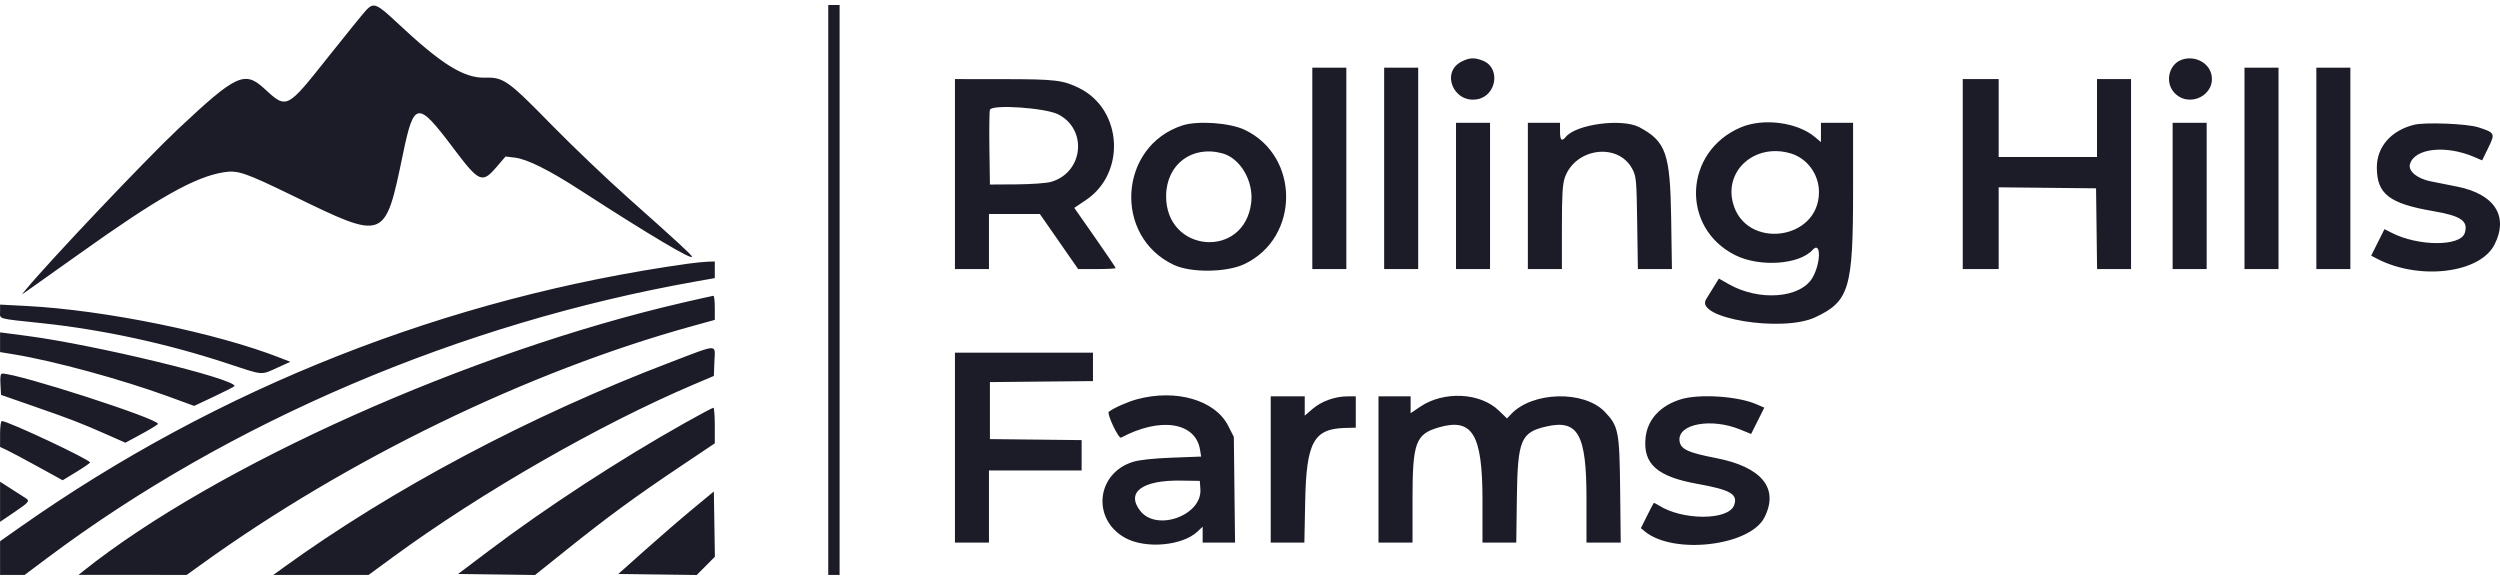 <?xml version="1.0" encoding="UTF-8" standalone="no"?>
<svg width="250" height="58" viewBox="0 0 250 58" fill="none" xmlns="http://www.w3.org/2000/svg">
<path fill-rule="evenodd" clip-rule="evenodd" d="M36.668 0.959C36.419 1.212 34.685 3.348 32.813 5.705C28.648 10.951 28.683 10.934 26.435 8.863C24.464 7.049 23.621 7.443 17.828 12.883C14.633 15.883 4.864 26.187 2.56 28.988L2.181 29.448L2.843 28.994C3.207 28.745 5.505 27.114 7.949 25.371C15.822 19.754 19.48 17.691 22.387 17.225C23.778 17.002 24.495 17.247 29.315 19.589C38.55 24.076 38.483 24.101 40.292 15.42C41.404 10.081 41.744 10.042 45.356 14.843C47.909 18.235 48.217 18.371 49.636 16.72L50.553 15.652L51.488 15.763C52.717 15.91 54.915 17.006 58.056 19.04C64.925 23.488 69.389 26.137 69.19 25.648C69.099 25.425 67.718 24.156 62.776 19.756C60.648 17.861 57.225 14.594 55.17 12.497C50.784 8.019 50.357 7.716 48.5 7.766C46.374 7.823 44.121 6.411 39.668 2.23C37.697 0.381 37.372 0.243 36.668 0.959ZM82.825 28.996V57.492H83.393H83.96V28.996V0.5H83.393H82.825V28.996ZM146.168 6.152C144.041 7.219 145.361 10.371 147.746 9.922C149.654 9.562 150.074 6.819 148.334 6.088C147.49 5.734 146.971 5.749 146.168 6.152ZM218.093 6.005C216.864 6.504 216.498 8.231 217.405 9.242C218.876 10.882 221.65 9.505 221.126 7.395C220.825 6.182 219.337 5.5 218.093 6.005ZM131.231 16.838V26.906H132.932H134.634V16.838V6.769H132.932H131.231V16.838ZM138.416 16.838V26.906H140.118H141.819V16.838V6.769H140.118H138.416V16.838ZM224.449 16.838V26.906H226.15H227.852V16.838V6.769H226.15H224.449V16.838ZM231.634 16.838V26.906H233.336H235.037V16.838V6.769H233.336H231.634V16.838ZM95.494 17.408V26.906H97.196H98.897V24.152V21.397H101.441H103.984L105.9 24.152L107.816 26.906H109.691C110.722 26.906 111.566 26.861 111.566 26.805C111.566 26.75 110.636 25.373 109.498 23.746L107.43 20.788L108.6 20C112.627 17.288 112.237 10.933 107.912 8.805C106.293 8.009 105.53 7.918 100.363 7.914L95.494 7.909V17.408ZM196.275 17.408V26.906H198.072H199.868V22.819V18.731L204.737 18.782L209.606 18.832L209.657 22.869L209.708 26.906H211.406H213.104V17.408V7.909H211.402H209.7V11.803V15.698H204.784H199.868V11.803V7.909H198.072H196.275V17.408ZM105.833 11.442C108.795 12.967 108.323 17.272 105.092 18.191C104.649 18.317 103.095 18.428 101.639 18.436L98.992 18.453L98.94 14.849C98.912 12.867 98.935 11.124 98.992 10.976C99.205 10.417 104.55 10.781 105.833 11.442ZM118.238 12.544C111.856 14.627 111.306 23.635 117.386 26.49C119.105 27.298 122.665 27.253 124.452 26.403C129.996 23.764 130.002 15.602 124.462 12.979C122.968 12.273 119.758 12.048 118.238 12.544ZM145.601 19.592V26.906H147.303H149.004V19.592V12.278H147.303H145.601V19.592ZM152.786 19.592V26.906H154.488H156.19V22.751C156.19 19.492 156.253 18.416 156.481 17.765C157.531 14.777 161.822 14.225 163.232 16.898C163.626 17.643 163.656 17.978 163.719 22.299L163.787 26.906H165.49H167.193L167.116 21.825C167.018 15.345 166.599 14.144 163.942 12.726C162.229 11.812 157.634 12.413 156.58 13.688C156.167 14.189 156.001 14.03 156.001 13.133V12.278H154.393H152.786V19.592ZM174.089 12.733C168.368 15.149 168.039 22.793 173.538 25.523C175.982 26.737 179.931 26.463 181.259 24.989C182.112 24.042 182.101 26.307 181.245 27.774C180.047 29.829 175.927 30.146 172.88 28.418L171.888 27.856L171.392 28.663C171.12 29.108 170.767 29.678 170.609 29.93C169.422 31.823 178.239 33.274 181.528 31.728C184.93 30.128 185.308 28.86 185.308 19.082V12.278H183.701H182.094V13.245V14.212L181.501 13.711C179.744 12.226 176.351 11.778 174.089 12.733ZM217.263 19.592V26.906H218.965H220.667V19.592V12.278H218.965H217.263V19.592ZM241.413 12.475C239.1 13.057 237.684 14.677 237.684 16.741C237.684 19.405 238.926 20.363 243.357 21.119C246.11 21.588 246.853 22.107 246.476 23.3C246.047 24.658 241.827 24.645 239.159 23.277L238.448 22.913L237.782 24.24L237.117 25.567L237.715 25.877C241.932 28.068 248.003 27.33 249.455 24.45C250.885 21.614 249.455 19.403 245.711 18.66C244.884 18.496 243.697 18.26 243.073 18.135C241.706 17.861 240.796 17.106 240.997 16.412C241.457 14.821 244.585 14.476 247.433 15.703L248.212 16.038L248.826 14.785C249.538 13.335 249.505 13.267 247.804 12.724C246.686 12.367 242.491 12.204 241.413 12.475ZM122.249 15.338C124.041 15.831 125.373 18.117 125.12 20.265C124.45 25.948 116.559 25.31 116.612 19.578C116.642 16.428 119.204 14.501 122.249 15.338ZM179.083 15.345C180.736 15.842 181.897 17.438 181.897 19.212C181.897 24.084 174.509 24.998 173.29 20.278C172.434 16.964 175.576 14.289 179.083 15.345ZM68.833 26.365C44.756 29.736 21.834 38.771 2.04 52.694L0.007 54.124V55.808V57.492H1.235H2.463L4.686 55.827C22.921 42.165 46.039 32.309 69.637 28.137L71.48 27.811V26.979V26.146L70.771 26.17C70.382 26.183 69.509 26.271 68.833 26.365ZM68.361 30.244C47.008 35.162 21.576 46.542 8.327 57.107L7.854 57.484L13.262 57.488L18.67 57.492L20.105 56.458C34.735 45.911 52.801 37.142 69.259 32.601L71.48 31.988V30.777C71.48 30.111 71.417 29.572 71.339 29.578C71.26 29.585 69.921 29.885 68.361 30.244ZM0.007 31.144C0.007 31.939 -0.358 31.837 4.167 32.316C10.291 32.965 16.739 34.364 22.755 36.351C26.417 37.561 26.054 37.531 27.757 36.76L29.031 36.182L28.086 35.81C21.666 33.285 10.525 31.004 2.607 30.595L0.007 30.46V31.144ZM0.007 34.223V35.209L1.378 35.434C5.379 36.088 12.136 37.931 16.845 39.651L19.416 40.591L21.435 39.641C22.545 39.119 23.453 38.651 23.453 38.601C23.453 37.856 9.437 34.471 2.701 33.589L0.007 33.236V34.223ZM67.132 36.192C52.982 41.582 39.208 48.89 28.276 56.808L27.331 57.492H32.094H36.858L39.279 55.719C48.126 49.239 60.002 42.426 69.4 38.437L71.386 37.595L71.441 36.145C71.509 34.372 71.923 34.367 67.132 36.192ZM95.494 44.764V54.263H97.196H98.897V50.653V47.044H103.53H108.163V45.527V44.011L103.577 43.96L98.992 43.909V41.059V38.21L104.145 38.159L109.297 38.109V36.687V35.265H102.396H95.494V44.764ZM0.045 38.422L0.102 39.489L3.505 40.674C7.197 41.959 8.068 42.297 10.765 43.488L12.541 44.272L14.168 43.391C15.063 42.906 15.796 42.453 15.796 42.384C15.796 41.864 1.88 37.368 0.234 37.357C0.054 37.355 0.003 37.643 0.045 38.422ZM113.693 39.928C112.752 40.183 111.343 40.81 110.881 41.181C110.656 41.361 111.857 43.9 112.104 43.767C116.02 41.668 119.558 42.21 120.005 44.978L120.115 45.658L117.211 45.766C115.345 45.835 113.949 45.985 113.304 46.184C109.626 47.322 109.15 51.931 112.518 53.788C114.547 54.907 118.226 54.587 119.744 53.16L120.264 52.672V53.467V54.263H121.884H123.505L123.444 48.977L123.384 43.691L122.815 42.573C121.506 40.004 117.599 38.871 113.693 39.928ZM127.071 46.949V54.263H128.754H130.437L130.519 50.131C130.637 44.198 131.368 42.869 134.552 42.793L135.579 42.769L135.579 41.202L135.58 39.635H134.763C133.518 39.635 132.151 40.122 131.27 40.88L130.474 41.564V40.599V39.635H128.773H127.071V46.949ZM137.849 46.949V54.263H139.55H141.252V49.887C141.252 44.272 141.565 43.415 143.863 42.744C147.25 41.755 148.248 43.412 148.248 50.023V54.263H149.938H151.627L151.687 49.751C151.762 44.016 152.083 43.238 154.61 42.654C157.812 41.915 158.648 43.407 158.648 49.868V54.263H160.36H162.073L162.015 48.991C161.95 43.117 161.853 42.623 160.482 41.185C158.409 39.012 153.231 39.143 151.1 41.423L150.704 41.847L149.878 41.051C148.009 39.253 144.377 39.078 142.018 40.673L141.063 41.319V40.477V39.635H139.456H137.849V46.949ZM168.077 39.932C166 40.575 164.728 41.975 164.552 43.814C164.304 46.409 165.729 47.666 169.742 48.387C173.073 48.985 173.824 49.426 173.404 50.536C172.829 52.057 168.218 52.052 165.864 50.529C165.621 50.371 165.397 50.271 165.366 50.305C165.336 50.34 165.035 50.919 164.699 51.593L164.088 52.818L164.51 53.162C167.378 55.495 174.989 54.596 176.44 51.753C177.931 48.831 176.181 46.689 171.577 45.801C168.763 45.258 168.032 44.907 167.949 44.06C167.785 42.382 171.129 41.771 174.018 42.951L175.112 43.397L175.771 42.081L176.431 40.765L175.617 40.414C173.754 39.612 169.907 39.366 168.077 39.932ZM68.453 42.313C61.977 45.951 54.658 50.721 48.954 55.024L45.808 57.397L49.658 57.448L53.508 57.5L56.68 54.96C60.739 51.709 63.519 49.672 67.935 46.711L71.48 44.333V42.554C71.48 41.575 71.416 40.774 71.336 40.774C71.257 40.774 69.96 41.467 68.453 42.313ZM0.007 43.399V44.694L0.716 45.027C1.106 45.211 2.514 45.961 3.844 46.694L6.264 48.027L7.582 47.226C8.308 46.786 8.948 46.349 9.006 46.255C9.146 46.028 0.802 42.104 0.179 42.104C0.085 42.104 0.007 42.687 0.007 43.399ZM120.039 48.903C120.228 51.536 115.674 53.192 114.027 51.089C112.57 49.227 114.215 48.001 118.089 48.06L119.98 48.088L120.039 48.903ZM0.007 50.178V52.184L1.425 51.223C2.947 50.191 3.019 50.095 2.512 49.777C2.33 49.663 1.692 49.255 1.094 48.87L0.007 48.172V50.178ZM69.306 50.867C68.162 51.812 66.012 53.668 64.528 54.991L61.829 57.397L65.75 57.449L69.672 57.5L70.581 56.587L71.49 55.673L71.438 52.411L71.386 49.148L69.306 50.867Z" fill="#1C1C28"/>
</svg>
